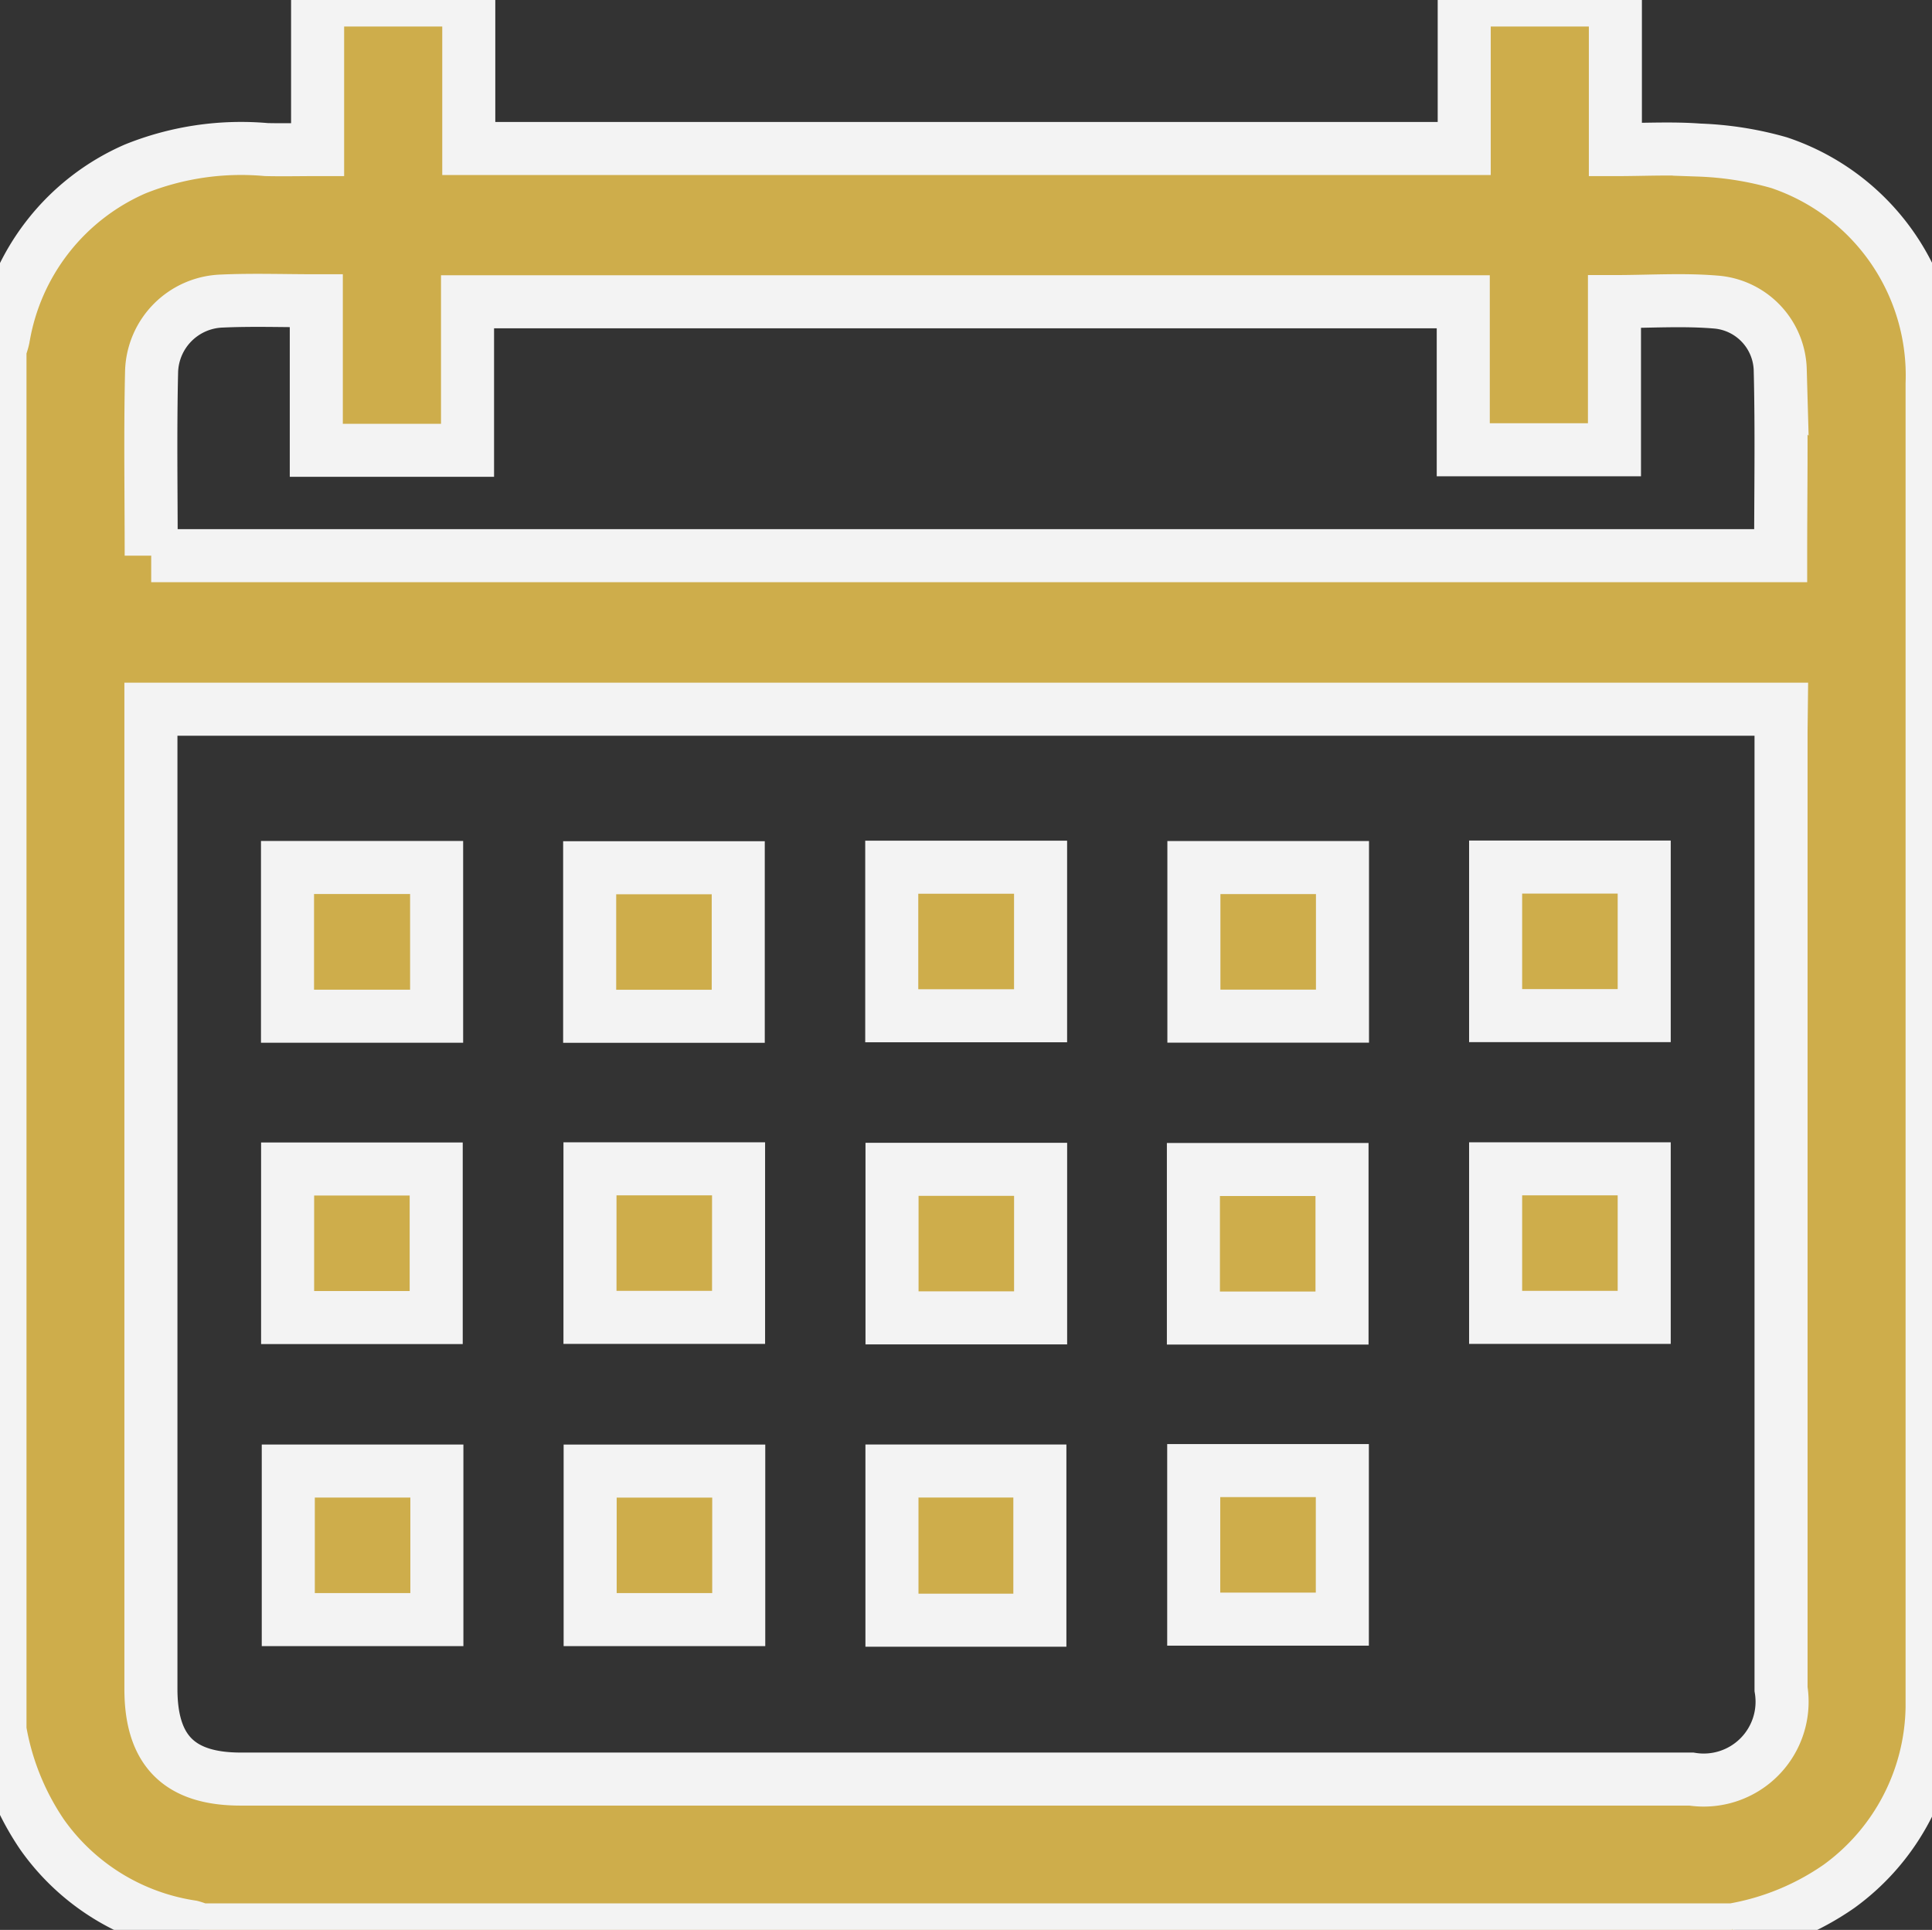 <svg xmlns="http://www.w3.org/2000/svg" xmlns:xlink="http://www.w3.org/1999/xlink" width="54.625" height="54.578" viewBox="0 0 54.625 54.578"><rect x="0" y="0" width="54.625" height="54.578" fill="#333333" stroke="none"/><defs><clipPath id="a"><rect width="54.625" height="54.578" fill="#cead4b" stroke="#f3f3f3" stroke-width="1.5"/></clipPath></defs><g clip-path="url(#a)"><path d="M48.971,54.578H5.655a1.342,1.342,0,0,0-.245-.089,6.325,6.325,0,0,1-4.214-2.6A7.509,7.509,0,0,1,0,48.925V9.885c.034-.118.079-.234.1-.354A6.349,6.349,0,0,1,3.823,4.778,8.021,8.021,0,0,1,7.53,4.23c.471.011.943,0,1.451,0V0h4.274V4.2H41.4V0h4.274V4.231c.816,0,1.6-.045,2.37.013A9.42,9.42,0,0,1,50.3,4.6a6.347,6.347,0,0,1,4.329,6.252q0,18.554,0,37.108c0,.107,0,.213,0,.32a6.369,6.369,0,0,1-2.628,5.063,7.471,7.471,0,0,1-3.023,1.237m1.387-34.523H4.268v.618q0,13.545,0,27.09c0,1.739.8,2.548,2.535,2.548H47.821a2.215,2.215,0,0,0,2.537-2.546q0-13.545,0-27.09ZM4.276,15.714H50.347c0-1.777.031-3.518-.012-5.256a1.977,1.977,0,0,0-1.77-1.911c-.946-.085-1.9-.018-2.917-.018V12.72H41.373V8.535H13.22v4.2H8.944V8.506c-.928,0-1.8-.031-2.667.008a2.056,2.056,0,0,0-1.99,1.993c-.04,1.722-.011,3.445-.011,5.207" transform="translate(-0.001)" fill="#cead4b" stroke="#f3f3f3" stroke-width="1.5"/><rect width="4.216" height="4.206" transform="translate(8.129 24.533)" fill="#cead4b" stroke="#f3f3f3" stroke-width="1.5"/><rect width="4.201" height="4.201" transform="translate(16.672 24.54)" fill="#cead4b" stroke="#f3f3f3" stroke-width="1.5"/><rect width="4.208" height="4.201" transform="translate(25.213 24.525)" fill="#cead4b" stroke="#f3f3f3" stroke-width="1.5"/><rect width="4.201" height="4.202" transform="translate(33.756 24.535)" fill="#cead4b" stroke="#f3f3f3" stroke-width="1.5"/><rect width="4.201" height="4.201" transform="translate(42.287 24.521)" fill="#cead4b" stroke="#f3f3f3" stroke-width="1.5"/><rect width="4.201" height="4.201" transform="translate(8.132 33.06)" fill="#cead4b" stroke="#f3f3f3" stroke-width="1.5"/><rect width="4.201" height="4.201" transform="translate(16.681 33.055)" fill="#cead4b" stroke="#f3f3f3" stroke-width="1.5"/><rect width="4.201" height="4.201" transform="translate(25.221 33.069)" fill="#cead4b" stroke="#f3f3f3" stroke-width="1.5"/><rect width="4.202" height="4.201" transform="translate(33.742 33.074)" fill="#cead4b" stroke="#f3f3f3" stroke-width="1.5"/><rect width="4.201" height="4.201" transform="translate(42.287 33.055)" fill="#cead4b" stroke="#f3f3f3" stroke-width="1.5"/><rect width="4.201" height="4.201" transform="translate(8.151 41.602)" fill="#cead4b" stroke="#f3f3f3" stroke-width="1.5"/><rect width="4.201" height="4.2" transform="translate(16.686 41.603)" fill="#cead4b" stroke="#f3f3f3" stroke-width="1.5"/><rect width="4.182" height="4.219" transform="translate(25.219 41.601)" fill="#cead4b" stroke="#f3f3f3" stroke-width="1.5"/><rect width="4.202" height="4.201" transform="translate(33.751 41.589)" fill="#cead4b" stroke="#f3f3f3" stroke-width="1.5"/></g></svg>